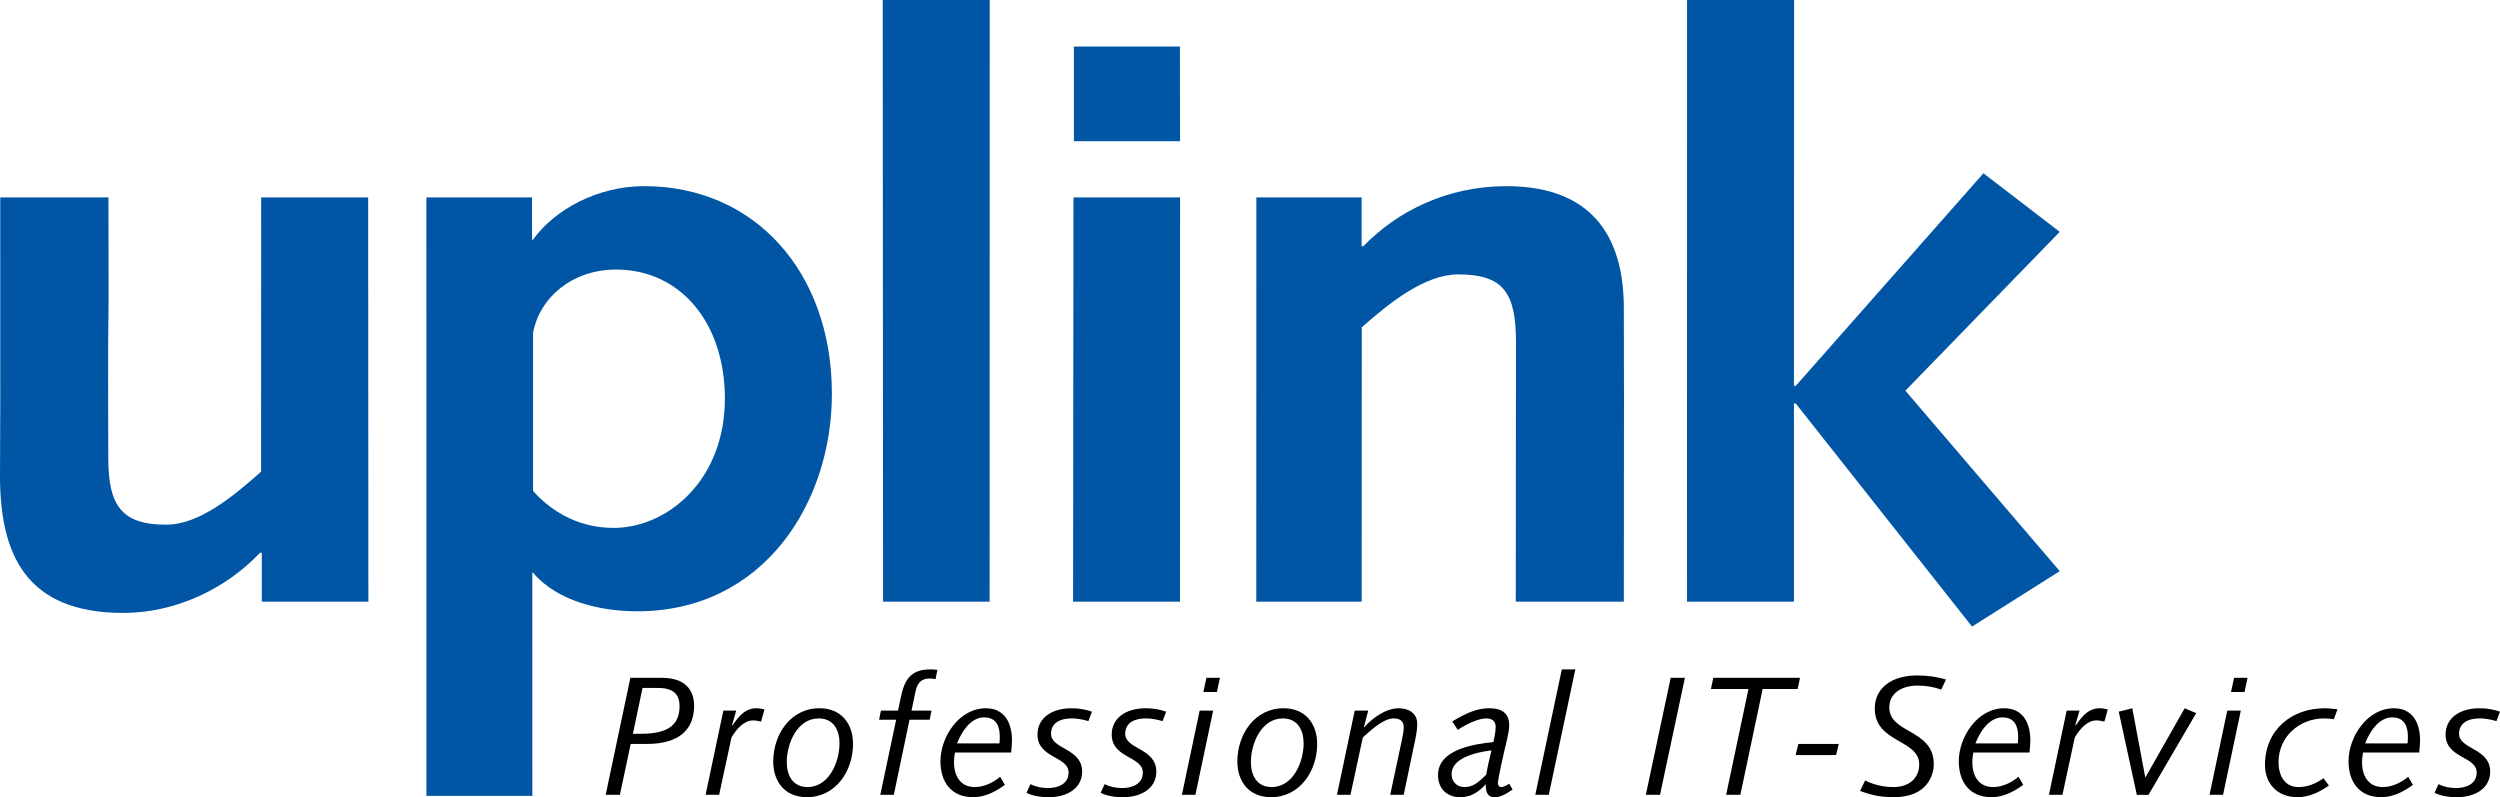 <?xml version="1.0" encoding="utf-8"?>
<!-- Generator: Adobe Illustrator 15.0.0, SVG Export Plug-In . SVG Version: 6.00 Build 0)  -->
<!DOCTYPE svg PUBLIC "-//W3C//DTD SVG 1.1//EN" "http://www.w3.org/Graphics/SVG/1.1/DTD/svg11.dtd">
<svg version="1.1" id="Ebene_1" xmlns="http://www.w3.org/2000/svg" xmlns:xlink="http://www.w3.org/1999/xlink" x="0px" y="0px"
	 width="127.481px" height="40.651px" viewBox="0 0 127.481 40.651" enable-background="new 0 0 127.481 40.651"
	 xml:space="preserve">
<g>
	<path fill="#0056A4" d="M18.785,30.68h-5.436v-2.494H13.26c-1.7,1.798-4.248,3.069-6.977,3.069C1.319,31.255,0,28.268,0,24.26
		c0-1.269,0.014-2.538,0.014-3.847L0.012,10.065H5.53l0.008,5.148c-0.045,2.992-0.016,5.896-0.016,8.145
		c0,2.414,0.67,3.397,2.952,3.397c1.699,0,3.451-1.475,4.838-2.701l0.006-13.989h5.456L18.785,30.68z"/>
	<path fill="#0056A4" d="M21.742,10.065h5.389v2.166h0.038c1.118-1.556,3.31-2.739,5.679-2.739c5.635,0,9.572,4.377,9.572,10.593
		c0,5.565-3.489,11.087-9.929,11.087c-1.834,0-4.057-0.491-5.31-1.966h-0.037l0.003,11.376h-5.403L21.742,10.065z M27.182,25.035
		c0.76,0.862,2.133,1.884,4.101,1.884c2.773,0,5.681-2.456,5.681-6.588c0-3.885-2.281-6.585-5.546-6.585
		c-2.28,0-3.922,1.468-4.235,3.23V25.035z"/>
	<path fill="#0056A4" d="M45.013,0h5.456l-0.006,30.68h-5.433L45.013,0z"/>
	<path fill="#0056A4" d="M54.739,10.065h5.436L60.172,30.68h-5.453L54.739,10.065z M54.762,2.372h5.404l0.008,4.827H54.76
		L54.762,2.372z"/>
	<path fill="#0056A4" d="M64.065,10.065h5.367v2.491h0.088c1.746-1.8,4.295-3.064,7.291-3.064c4.741,0,5.992,3.023,5.992,6.218
		c0,2.045,0.008,3.313,0.008,4.621l-0.008,10.35h-5.51c0,0,0.01-10.796,0.01-13.253c0-2.537-0.671-3.436-2.952-3.436
		c-1.699,0-3.526,1.472-4.911,2.697L69.435,30.68h-5.374L64.065,10.065z"/>
	<path fill="#0056A4" d="M86.027,0h5.458l-0.007,19.675h0.093l9.568-10.838l3.892,2.985l-7.871,8.1l7.871,9.202l-4.472,2.827
		l-8.988-11.374h-0.093V30.68h-5.455L86.027,0z"/>
</g>
<g>
	<path d="M32.144,34.564h1.612c1.173,0,1.638,0.612,1.638,1.432c0,1.138-0.69,1.939-2.397,1.939h-0.836L31.61,40.53h-0.725
		L32.144,34.564z M32.273,37.418h0.379c1.311,0,2-0.371,2-1.415c0-0.543-0.259-0.922-1.087-0.922h-0.802L32.273,37.418z"/>
	<path d="M36.886,36.236h0.655l-0.215,0.751l0.018,0.017c0.379-0.578,0.724-0.889,1.216-0.889c0.138,0,0.284,0.027,0.422,0.061
		l-0.173,0.621c-0.138-0.035-0.276-0.061-0.414-0.061c-0.422,0-0.811,0.379-1.095,0.871L36.67,40.53h-0.69L36.886,36.236z"/>
	<path d="M41.783,36.115c1.104,0,1.715,0.776,1.715,1.82c0,1.388-0.888,2.716-2.354,2.716c-1.104,0-1.715-0.776-1.715-1.82
		C39.43,37.443,40.317,36.115,41.783,36.115z M41.179,40.134c1.095,0,1.63-1.277,1.63-2.233c0-0.629-0.276-1.267-1.061-1.267
		c-1.095,0-1.629,1.276-1.629,2.232C40.119,39.495,40.395,40.134,41.179,40.134z"/>
	<path d="M45.697,36.702h-0.871l0.094-0.466h0.872l0.146-0.689c0.181-0.871,0.491-1.414,1.5-1.414c0.129,0,0.241,0.008,0.362,0.025
		l-0.095,0.474c-0.095-0.026-0.198-0.034-0.31-0.034c-0.414,0-0.621,0.241-0.708,0.646l-0.207,0.991H47.5l-0.095,0.466h-1.026
		l-0.801,3.829h-0.69L45.697,36.702z"/>
	<path d="M48.697,38.375c-0.035,0.181-0.051,0.328-0.051,0.491c0,0.629,0.276,1.268,1.061,1.268c0.483,0,0.949-0.233,1.293-0.526
		l0.241,0.413c-0.431,0.32-1,0.63-1.612,0.63c-1.112,0-1.673-0.759-1.673-1.836c0-1.233,0.948-2.699,2.311-2.699
		c0.982,0,1.336,0.776,1.336,1.638c0,0.207-0.026,0.414-0.042,0.621H48.697z M50.964,37.909c0.01-0.104,0.018-0.216,0.018-0.328
		c0-0.517-0.154-1-0.802-1c-0.68,0-1.146,0.732-1.379,1.328H50.964z"/>
	<path d="M52.543,39.987c0.284,0.138,0.576,0.198,0.896,0.198c0.482,0,1.051-0.19,1.051-0.793c0-0.836-1.586-0.715-1.586-1.939
		c0-0.777,0.638-1.337,1.75-1.337c0.37,0,0.698,0.061,1.026,0.173L55.5,36.771c-0.293-0.086-0.595-0.138-0.827-0.138
		c-0.768,0-1.078,0.336-1.078,0.785c0,0.801,1.586,0.724,1.586,1.931c0,0.862-0.793,1.302-1.681,1.302
		c-0.449,0-0.828-0.061-1.155-0.224L52.543,39.987z"/>
	<path d="M56.327,39.987c0.285,0.138,0.579,0.198,0.897,0.198c0.482,0,1.052-0.19,1.052-0.793c0-0.836-1.587-0.715-1.587-1.939
		c0-0.777,0.638-1.337,1.75-1.337c0.372,0,0.698,0.061,1.026,0.173l-0.182,0.482c-0.293-0.086-0.594-0.138-0.828-0.138
		c-0.767,0-1.078,0.336-1.078,0.785c0,0.801,1.587,0.724,1.587,1.931c0,0.862-0.793,1.302-1.682,1.302
		c-0.447,0-0.827-0.061-1.155-0.224L56.327,39.987z"/>
	<path d="M61.173,36.236h0.689l-0.905,4.294h-0.689L61.173,36.236z M61.518,34.564h0.689l-0.155,0.724h-0.689L61.518,34.564z"/>
	<path d="M65.45,36.115c1.104,0,1.716,0.776,1.716,1.82c0,1.388-0.889,2.716-2.354,2.716c-1.104,0-1.716-0.776-1.716-1.82
		C63.095,37.443,63.984,36.115,65.45,36.115z M64.846,40.134c1.096,0,1.629-1.277,1.629-2.233c0-0.629-0.276-1.267-1.061-1.267
		c-1.094,0-1.628,1.276-1.628,2.232C63.786,39.495,64.061,40.134,64.846,40.134z"/>
	<path d="M69.08,36.236h0.689l-0.217,0.828l0.018,0.017c0.423-0.482,1.111-0.966,1.759-0.966c0.483,0,0.939,0.242,0.939,0.786
		c0,0.241-0.033,0.482-0.104,0.827l-0.586,2.802H70.89l0.569-2.673c0.085-0.388,0.12-0.586,0.12-0.784
		c0-0.319-0.216-0.44-0.525-0.44c-0.362,0-0.854,0.31-1.56,0.974l-0.631,2.923h-0.688L69.08,36.236z"/>
	<path d="M74.054,36.788c0.766-0.465,1.294-0.672,1.897-0.672c0.567,0,1.007,0.207,1.007,0.863c0,0.172-0.034,0.422-0.162,0.948
		c-0.13,0.535-0.414,1.794-0.414,2.018c0,0.121,0.085,0.19,0.172,0.19c0.096,0,0.216-0.052,0.404-0.172l0.173,0.301
		c-0.423,0.293-0.688,0.388-0.904,0.388c-0.414,0-0.465-0.31-0.465-0.664c-0.347,0.387-0.752,0.664-1.294,0.664
		c-0.7,0-1.14-0.449-1.14-1.129c0-1.31,1.82-1.578,2.821-1.682c0.061-0.241,0.119-0.594,0.119-0.767c0-0.337-0.216-0.44-0.507-0.44
		c-0.355,0-1.027,0.301-1.424,0.586L74.054,36.788z M74.674,40.134c0.397,0,0.638-0.165,1.112-0.63
		c0.06-0.371,0.165-0.827,0.267-1.241c-1.292,0.164-2.033,0.578-2.033,1.207C74.02,39.849,74.278,40.134,74.674,40.134z"/>
	<path d="M79.641,34.133h0.689l-1.353,6.397h-0.689L79.641,34.133z"/>
	<path d="M85.193,34.564h0.724l-1.269,5.966h-0.723L85.193,34.564z"/>
	<path d="M89.159,35.133h-1.915l0.122-0.569h4.422l-0.121,0.569h-1.785l-1.137,5.397h-0.725L89.159,35.133z"/>
	<path d="M91.702,37.935h2.061l-0.138,0.569h-2.062L91.702,37.935z"/>
	<path d="M95.107,39.797c0.449,0.224,0.932,0.337,1.448,0.337c0.76,0,1.31-0.423,1.31-1.156c0-1.293-2.266-1.078-2.266-2.854
		c0-1,0.811-1.681,2.164-1.681c0.516,0,1.018,0.069,1.466,0.207l-0.241,0.517c-0.363-0.138-0.76-0.207-1.217-0.207
		c-0.794,0-1.432,0.388-1.432,1.112c0,1.345,2.269,1.104,2.269,2.888c0,0.561-0.329,1.69-2.035,1.69
		c-0.647,0-1.13-0.095-1.725-0.319L95.107,39.797z"/>
	<path d="M100.625,38.375c-0.034,0.181-0.052,0.328-0.052,0.491c0,0.629,0.275,1.268,1.062,1.268c0.482,0,0.947-0.233,1.293-0.526
		l0.241,0.413c-0.431,0.32-1.001,0.63-1.612,0.63c-1.112,0-1.673-0.759-1.673-1.836c0-1.233,0.948-2.699,2.311-2.699
		c0.983,0,1.337,0.776,1.337,1.638c0,0.207-0.025,0.414-0.042,0.621H100.625z M102.894,37.909c0.009-0.104,0.017-0.216,0.017-0.328
		c0-0.517-0.155-1-0.802-1c-0.681,0-1.146,0.732-1.379,1.328H102.894z"/>
	<path d="M105.384,36.236h0.655l-0.216,0.751l0.018,0.017c0.38-0.578,0.726-0.889,1.216-0.889c0.139,0,0.284,0.027,0.423,0.061
		l-0.172,0.621c-0.139-0.035-0.275-0.061-0.414-0.061c-0.423,0-0.81,0.379-1.096,0.871l-0.629,2.923h-0.689L105.384,36.236z"/>
	<path d="M108.04,36.289l0.69-0.173l0.664,3.535l2.008-3.535l0.587,0.25l-2.432,4.165h-0.595L108.04,36.289z"/>
	<path d="M113.574,36.236h0.691l-0.906,4.294h-0.69L113.574,36.236z M113.92,34.564h0.689l-0.155,0.724h-0.689L113.92,34.564z"/>
	<path d="M119.006,36.676c-0.146-0.026-0.241-0.042-0.491-0.042c-1.276,0-2.328,0.939-2.328,2.232c0,0.629,0.277,1.268,1.019,1.268
		c0.465,0,0.879-0.172,1.275-0.449l0.275,0.371c-0.405,0.285-0.974,0.595-1.586,0.595c-1.111,0-1.673-0.759-1.673-1.638
		c0-1.836,1.397-2.897,3.035-2.897c0.224,0,0.439,0.027,0.663,0.053L119.006,36.676z"/>
	<path d="M120.497,38.375c-0.033,0.181-0.052,0.328-0.052,0.491c0,0.629,0.275,1.268,1.062,1.268c0.482,0,0.947-0.233,1.293-0.526
		l0.241,0.413c-0.431,0.32-1.001,0.63-1.611,0.63c-1.111,0-1.673-0.759-1.673-1.836c0-1.233,0.947-2.699,2.31-2.699
		c0.982,0,1.338,0.776,1.338,1.638c0,0.207-0.025,0.414-0.044,0.621H120.497z M122.767,37.909c0.008-0.104,0.017-0.216,0.017-0.328
		c0-0.517-0.156-1-0.802-1c-0.682,0-1.146,0.732-1.38,1.328H122.767z"/>
	<path d="M124.343,39.987c0.286,0.138,0.579,0.198,0.897,0.198c0.483,0,1.052-0.19,1.052-0.793c0-0.836-1.586-0.715-1.586-1.939
		c0-0.777,0.638-1.337,1.749-1.337c0.372,0,0.698,0.061,1.026,0.173l-0.181,0.482c-0.293-0.086-0.596-0.138-0.829-0.138
		c-0.766,0-1.077,0.336-1.077,0.785c0,0.801,1.587,0.724,1.587,1.931c0,0.862-0.793,1.302-1.683,1.302
		c-0.446,0-0.825-0.061-1.154-0.224L124.343,39.987z"/>
</g>
</svg>

